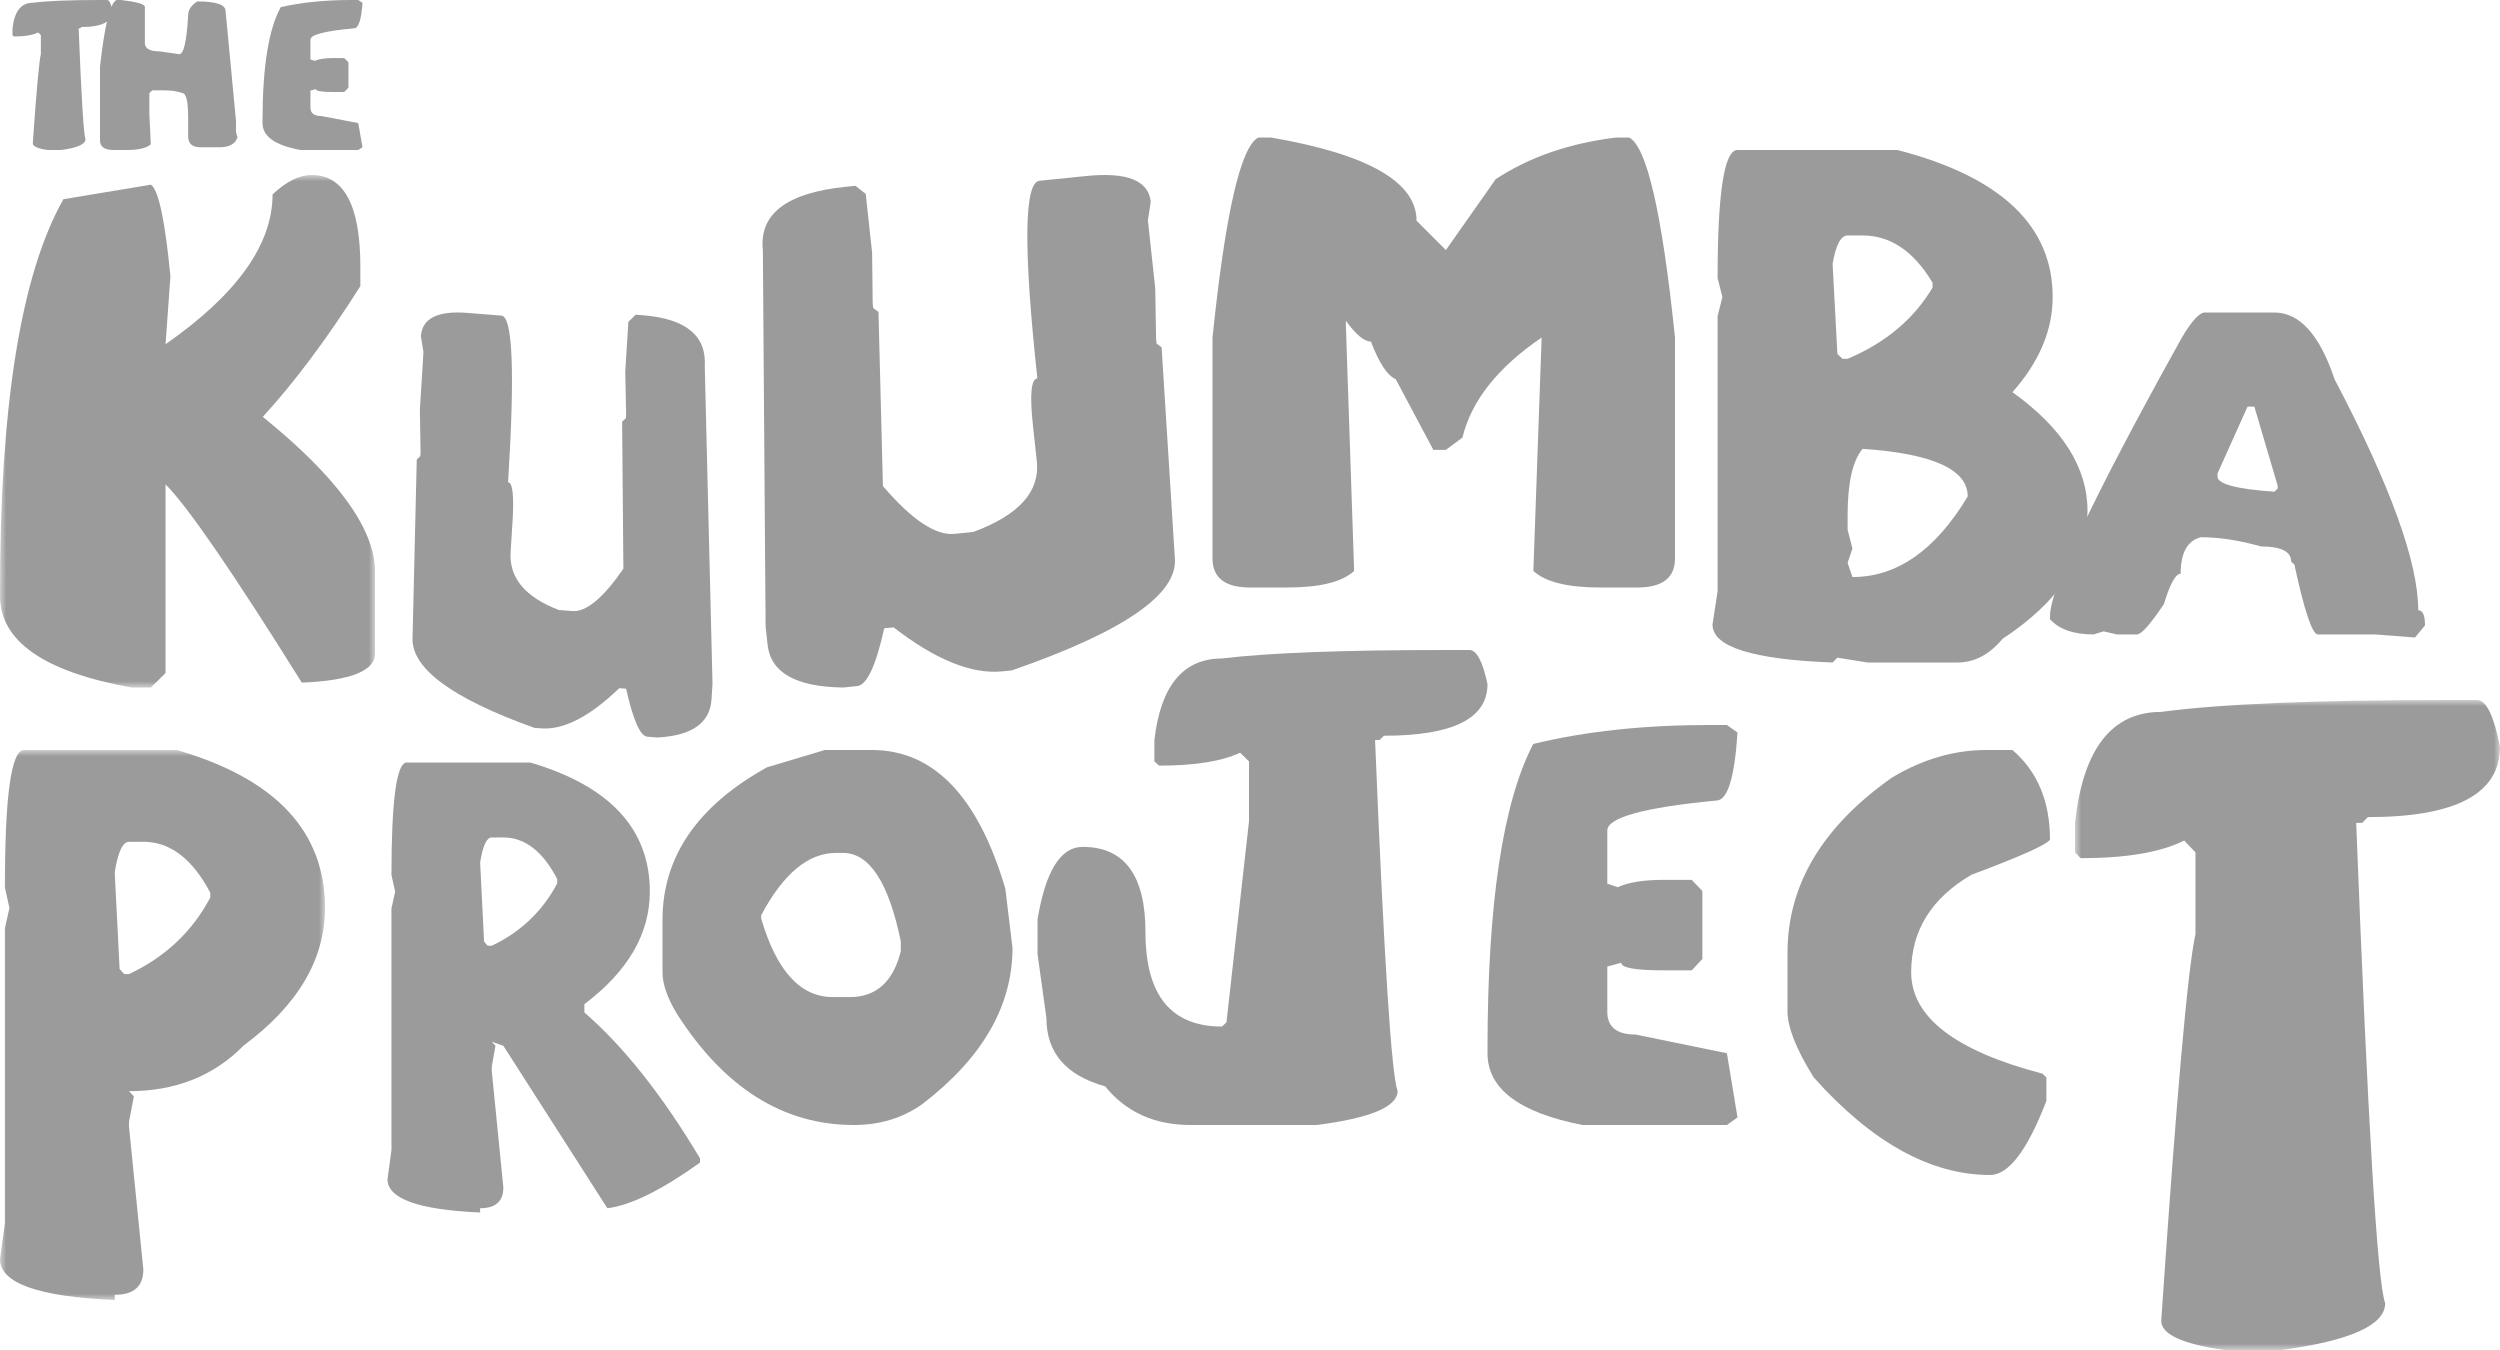 <?xml version="1.0" encoding="UTF-8"?>
<svg width="200px" height="108px" viewBox="0 0 200 108" version="1.1" xmlns="http://www.w3.org/2000/svg" xmlns:xlink="http://www.w3.org/1999/xlink">
    <title>Kuumba Project wordmark -grey</title>
    <defs>
        <polygon id="path-1" points="0 0 26 0 26 44 0 44"></polygon>
        <polygon id="path-3" points="0 0 34 0 34 52 0 52"></polygon>
        <polygon id="path-5" points="0 0 30 0 30 41 0 41"></polygon>
    </defs>
    <g id="Page-1" stroke="none" stroke-width="1" fill="none" fill-rule="evenodd">
        <g id="The-Kuumba-Project---Desktop---Final" transform="translate(-174, -3694)">
            <g id="Bottom-Nav" transform="translate(0, 3622)">
                <g id="Kuumba-Project-wordmark--grey" transform="translate(174, 72)">
                    <g id="Group-3" transform="translate(0, 60)">
                        <mask id="mask-2" fill="white">
                            <use xlink:href="#path-1"></use>
                        </mask>
                        <g id="Clip-2"></g>
                        <path d="M9.178,9.781 L9.567,17.512 L9.933,17.926 L10.322,17.926 C13.221,16.561 15.388,14.521 16.822,11.805 L16.822,11.415 C15.388,8.699 13.603,7.342 11.467,7.342 L10.322,7.342 C9.819,7.342 9.437,8.155 9.178,9.781 M1.923,0 L14.145,0 C22.048,2.293 26,6.504 26,12.635 C26,16.749 23.833,20.416 19.5,23.635 C17.105,26.075 14.046,27.293 10.322,27.293 L10.711,27.708 L10.322,29.732 L10.322,30.147 L11.467,41.562 C11.467,42.911 10.704,43.586 9.178,43.586 L9.178,44 C3.06,43.74 -0,42.651 -0,40.732 L0.389,37.879 L0.389,14.269 L0.756,12.635 L0.389,10.999 C0.389,3.668 0.9,0 1.923,0" id="Fill-1" fill="#9B9B9B" mask="url(#mask-2)"></path>
                    </g>
                    <path d="M38.411,69.002 L38.727,75.339 L39.024,75.661 L39.34,75.661 C41.668,74.551 43.414,72.886 44.578,70.666 L44.578,70.326 C43.426,68.106 41.99,66.997 40.268,66.997 L39.34,66.997 C38.931,66.997 38.622,67.665 38.411,69.002 M32.543,61 L42.423,61 C48.8,62.885 51.987,66.328 51.987,71.329 C51.987,74.698 50.242,77.699 46.75,80.334 L46.75,80.995 C49.908,83.737 52.99,87.627 56,92.668 L56,93.009 C52.916,95.215 50.446,96.432 48.59,96.659 L40.268,83.662 L39.34,83.341 L39.637,83.662 L39.34,85.328 L39.34,85.668 L40.268,94.994 C40.268,96.104 39.65,96.659 38.411,96.659 L38.411,97 C33.471,96.785 31,95.897 31,94.332 L31.317,92.005 L31.317,72.672 L31.614,71.329 L31.317,70.005 C31.317,64.001 31.725,61 32.543,61" id="Fill-4" fill="#9B9B9B"></path>
                    <path d="M60.896,73.484 C62.12,77.672 64.031,79.767 66.628,79.767 L67.978,79.767 C70.091,79.767 71.453,78.544 72.065,76.1 L72.065,75.317 C71.095,70.595 69.554,68.233 67.441,68.233 L66.887,68.233 C64.659,68.233 62.663,69.894 60.896,73.217 L60.896,73.484 Z M65.987,60 L69.745,60 C74.685,60 78.247,63.7 80.428,71.1 L81,75.833 C81,80.478 78.592,84.645 73.778,88.333 C72.209,89.444 70.385,90 68.307,90 C62.663,90 57.947,87.039 54.161,81.117 C53.387,79.839 53,78.728 53,77.783 L53,73.6 C53,68.545 55.789,64.472 61.363,61.383 L65.987,60 Z" id="Fill-6" fill="#9B9B9B"></path>
                    <path d="M115.749,52 L117.553,52 C118.132,52 118.614,52.91 119,54.731 C119,57.483 116.239,58.859 110.717,58.859 L110.361,59.198 L110.006,59.198 C110.717,76.698 111.32,86.054 111.809,87.268 C111.809,88.538 109.649,89.449 105.33,90 L95.245,90 C92.366,90 90.087,88.97 88.41,86.909 C85.278,86.034 83.713,84.213 83.713,81.447 L83,76.303 L83,73.572 C83.638,69.691 84.841,67.751 86.607,67.751 C89.961,67.751 91.638,70.03 91.638,74.588 C91.638,79.613 93.679,82.124 97.761,82.124 L98.117,81.785 L99.921,65.697 L99.921,60.912 L99.208,60.214 C97.753,60.904 95.593,61.251 92.729,61.251 L92.351,60.912 L92.351,59.198 C92.856,54.851 94.658,52.678 97.761,52.678 C101.457,52.226 107.452,52 115.749,52" id="Fill-8" fill="#9B9B9B"></path>
                    <path d="M136.754,58 L138.152,58 L139,58.605 C138.768,62.231 138.202,64.043 137.303,64.043 C131.491,64.602 128.584,65.403 128.584,66.449 L128.584,70.693 L129.416,70.978 C130.27,70.585 131.491,70.389 133.076,70.389 L135.339,70.389 L136.189,71.281 L136.189,76.717 L135.339,77.627 L133.076,77.627 C130.825,77.627 129.699,77.425 129.699,77.021 L128.584,77.325 L128.584,80.943 C128.584,82.155 129.333,82.761 130.831,82.761 L138.152,84.26 L139,89.394 L138.152,90 L126.604,90 C121.535,89.013 119,87.1 119,84.26 L119,83.956 C119,72.333 120.22,64.186 122.661,59.515 C126.831,58.504 131.53,58 136.754,58" id="Fill-10" fill="#9B9B9B"></path>
                    <path d="M158.899,60 L160.997,60 C162.999,61.718 164,64.113 164,67.183 C163.686,67.598 161.588,68.531 157.705,69.986 C154.498,71.866 152.894,74.462 152.894,77.772 C152.894,81.357 156.397,84.065 163.403,85.895 L163.71,86.196 L163.71,88.077 C162.191,92.025 160.69,94 159.207,94 C154.456,94 149.753,91.399 145.099,86.196 C143.7,83.951 143,82.185 143,80.893 L143,76.229 C143,70.788 145.798,66.106 151.393,62.182 C153.841,60.728 156.343,60 158.899,60" id="Fill-12" fill="#9B9B9B"></path>
                    <g id="Group-16" transform="translate(166, 56)">
                        <mask id="mask-4" fill="white">
                            <use xlink:href="#path-3"></use>
                        </mask>
                        <g id="Clip-15"></g>
                        <path d="M29.845,0 L32.162,0 C32.897,0 33.51,1.25 34,3.748 C34,7.494 30.477,9.369 23.43,9.369 L22.978,9.83 L22.497,9.83 C23.42,33.791 24.193,46.6 24.814,48.253 C24.814,50.002 22.055,51.25 16.535,52 L11.955,52 C8.583,51.519 6.897,50.74 6.897,49.665 C8.121,31.678 9.036,21.369 9.638,18.736 L9.638,12.192 L8.734,11.242 C6.868,12.183 4.108,12.654 0.452,12.654 L0,12.192 L0,9.83 C0.641,3.911 2.94,0.952 6.897,0.952 C11.607,0.316 19.256,0 29.845,0" id="Fill-14" fill="#9B9B9B" mask="url(#mask-4)"></path>
                    </g>
                    <path d="M8.022,0 L8.568,0 C8.74,0 8.884,0.289 9,0.864 C9,1.73 8.171,2.162 6.513,2.162 L6.407,2.268 L6.293,2.268 C6.511,7.798 6.692,10.753 6.839,11.135 C6.839,11.539 6.189,11.827 4.891,12 L3.813,12 C3.019,11.89 2.623,11.71 2.623,11.461 C2.911,7.31 3.126,4.932 3.268,4.324 L3.268,2.814 L3.055,2.594 C2.616,2.812 1.967,2.92 1.107,2.92 L1,2.814 L1,2.268 C1.151,0.903 1.692,0.22 2.623,0.22 C3.73,0.073 5.531,0 8.022,0" id="Fill-17" fill="#9B9B9B"></path>
                    <path d="M9.319,0 L9.677,0 C10.953,0.147 11.591,0.331 11.591,0.553 L11.591,3.443 C11.591,3.887 11.987,4.109 12.78,4.109 L14.335,4.335 C14.698,4.335 14.937,3.298 15.052,1.226 C15.052,0.8 15.293,0.428 15.776,0.113 C17.29,0.113 18.047,0.373 18.047,0.892 L18.879,9.67 L18.879,10.555 L19,11.001 C18.809,11.521 18.332,11.78 17.568,11.78 L16.012,11.78 C15.372,11.78 15.052,11.483 15.052,10.888 L15.052,9.443 C15.052,8.111 14.894,7.445 14.579,7.445 C14.22,7.299 13.702,7.225 13.024,7.225 L12.185,7.225 L11.949,7.445 L11.949,9.11 L12.064,11.553 C11.719,11.851 11.082,12 10.15,12 L9.075,12 C8.359,12 8,11.741 8,11.221 L8,5.334 C8.368,2.018 8.808,0.239 9.319,0" id="Fill-19" fill="#9B9B9B"></path>
                    <path d="M28.101,0 L28.66,0 L29,0.227 C28.906,1.587 28.68,2.266 28.321,2.266 C25.996,2.476 24.834,2.777 24.834,3.169 L24.834,4.76 L25.166,4.867 C25.507,4.72 25.996,4.646 26.63,4.646 L27.536,4.646 L27.875,4.98 L27.875,7.02 L27.536,7.36 L26.63,7.36 C25.729,7.36 25.279,7.285 25.279,7.133 L24.834,7.247 L24.834,8.604 C24.834,9.058 25.133,9.286 25.732,9.286 L28.66,9.847 L29,11.773 L28.66,12 L24.041,12 C22.014,11.631 21,10.913 21,9.847 L21,9.734 C21,5.375 21.488,2.32 22.464,0.568 C24.132,0.19 26.011,0 28.101,0" id="Fill-21" fill="#9B9B9B"></path>
                    <g id="Group-25" transform="translate(0, 14)">
                        <mask id="mask-6" fill="white">
                            <use xlink:href="#path-5"></use>
                        </mask>
                        <g id="Clip-24"></g>
                        <path d="M24.927,0 C27.529,0 28.829,2.446 28.829,7.339 L28.829,8.889 C26.198,13.051 23.596,16.538 21.025,19.349 C27.008,24.196 30,28.322 30,31.725 L30,38.288 C30,39.672 28.049,40.446 24.147,40.614 C18.623,31.771 14.989,26.483 13.244,24.751 L13.244,39.838 L12.074,41 L10.513,41 C3.504,39.739 -0,37.294 -0,33.661 L-0,33.275 C-0,18.355 1.692,7.908 5.073,1.937 L12.074,0.774 C12.686,1.2 13.206,3.647 13.634,8.113 L13.244,13.538 C18.952,9.557 21.805,5.561 21.805,1.55 C22.908,0.516 23.948,0 24.927,0" id="Fill-23" fill="#9B9B9B" mask="url(#mask-6)"></path>
                    </g>
                    <path d="M100.67,11 L101.673,11 C109.441,12.337 113.324,14.557 113.324,17.659 L115.67,20.005 L119.661,14.329 C122.375,12.551 125.596,11.442 129.327,11 L130.33,11 C131.746,11.722 132.97,17.057 134,27.005 L134,44.673 C134,46.225 132.997,47 130.991,47 L128.003,47 C125.41,47 123.632,46.559 122.669,45.676 L123.331,27.005 C119.828,29.385 117.716,32.052 116.994,35.006 L115.67,35.99 L114.667,35.99 L111.659,30.334 C110.991,30.053 110.329,29.05 109.674,27.326 C109.139,27.326 108.471,26.77 107.669,25.66 L107.669,26.002 L108.331,45.676 C107.368,46.559 105.59,47 102.997,47 L100.008,47 C98.003,47 97,46.225 97,44.673 L97,27.005 C98.029,17.057 99.253,11.722 100.67,11" id="Fill-26" fill="#9B9B9B"></path>
                    <path d="M149.01,35.907 C148.21,36.849 147.809,38.626 147.809,41.24 L147.809,42.38 L148.193,43.884 L147.809,45.024 L148.193,46.163 C151.764,46.163 154.839,44.014 157.417,39.713 C157.417,37.556 154.615,36.287 149.01,35.907 M146.608,21.116 L146.992,28.318 L147.4,28.705 L147.809,28.705 C150.836,27.429 153.101,25.529 154.606,23.008 L154.606,22.62 C153.101,20.098 151.236,18.837 149.01,18.837 L147.809,18.837 C147.265,18.837 146.864,19.597 146.608,21.116 M138.994,12 L151.797,12 C160.075,14.142 164.213,18.062 164.213,23.76 C164.213,26.419 163.14,28.956 160.996,31.372 C164.998,34.244 167,37.404 167,40.853 C167,44.697 164.735,48.116 160.203,51.109 C159.146,52.37 157.945,53 156.6,53 L149.395,53 L146.992,52.613 L146.608,53 C140.203,52.757 137,51.747 137,49.97 L137.408,47.303 L137.408,25.287 L137.793,23.76 L137.408,22.255 C137.408,15.418 137.937,12 138.994,12" id="Fill-28" fill="#9B9B9B"></path>
                    <path d="M179.805,32.529 L177.4,37.877 L177.4,38.123 C177.4,38.72 178.912,39.125 181.939,39.337 L182.211,39.091 L182.211,38.846 L180.347,32.529 L179.805,32.529 Z M176.316,25 L181.939,25 C183.969,25 185.578,26.782 186.768,30.348 C191.228,38.826 193.458,44.983 193.458,48.818 C193.82,48.818 194,49.223 194,50.032 L193.203,51 L189.985,50.755 L185.429,50.755 C184.982,50.755 184.356,48.89 183.549,45.161 L183.294,44.93 C183.294,44.12 182.487,43.716 180.873,43.716 C179.151,43.224 177.548,42.979 176.061,42.979 C174.989,43.259 174.452,44.232 174.452,45.899 C174.048,45.899 173.602,46.708 173.113,48.327 C172.041,49.926 171.324,50.736 170.963,50.755 L169.354,50.755 L168.287,50.508 L167.49,50.755 C165.896,50.755 164.733,50.35 164,49.541 L164,49.295 C164,47.107 167.394,39.901 174.181,27.673 C175.063,26.025 175.774,25.134 176.316,25 L176.316,25 Z" id="Fill-30" fill="#9B9B9B"></path>
                    <path d="M50.854,25.174 L51.402,25.217 C54.875,25.491 56.536,26.856 56.382,29.315 L57,54.705 L56.923,55.934 C56.805,57.834 55.362,58.856 52.596,59 L51.783,58.936 C51.219,58.892 50.654,57.613 50.088,55.097 L49.541,55.055 C47.164,57.338 45.08,58.41 43.287,58.269 L42.74,58.226 C36.097,55.844 32.852,53.425 33.005,50.967 L33.34,36.769 L33.625,36.491 L33.645,36.175 L33.59,32.783 L33.877,28.164 L33.672,26.912 C33.762,25.472 34.996,24.845 37.374,25.032 L40.111,25.247 C41.019,25.318 41.197,29.762 40.647,38.578 C41.012,38.607 41.131,39.652 41.003,41.713 L40.849,44.171 C40.722,46.221 42.003,47.761 44.696,48.797 L45.791,48.883 C46.897,48.97 48.257,47.842 49.871,45.498 L49.77,33.736 L50.071,33.46 L50.09,33.144 L50.02,29.732 L50.269,25.747 L50.854,25.174 Z" id="Fill-32" fill="#9B9B9B"></path>
                    <path d="M69.26,15.515 L69.769,20.223 L69.815,24.266 L69.855,24.64 L70.278,24.954 L70.634,38.886 C72.945,41.588 74.857,42.862 76.369,42.708 L77.867,42.556 C81.514,41.207 83.207,39.323 82.946,36.904 L82.632,33.999 C82.37,31.564 82.489,30.321 82.988,30.27 C81.864,19.856 81.922,14.586 83.163,14.46 L86.906,14.081 C90.16,13.75 91.878,14.436 92.061,16.138 L91.832,17.629 L92.421,23.086 L92.487,27.105 L92.527,27.479 L92.929,27.794 L93.984,44.592 C94.298,47.496 89.951,50.51 80.943,53.633 L80.194,53.708 C77.744,53.958 74.841,52.784 71.487,50.188 L70.739,50.263 C70.069,53.268 69.348,54.81 68.577,54.888 L67.464,55 C63.666,54.956 61.647,53.811 61.405,51.567 L61.248,50.114 L61.029,20.02 C60.716,17.115 62.934,15.421 67.684,14.94 L68.433,14.864 L69.26,15.515 Z" id="Fill-34" fill="#9B9B9B"></path>
                </g>
            </g>
        </g>
    </g>
</svg>